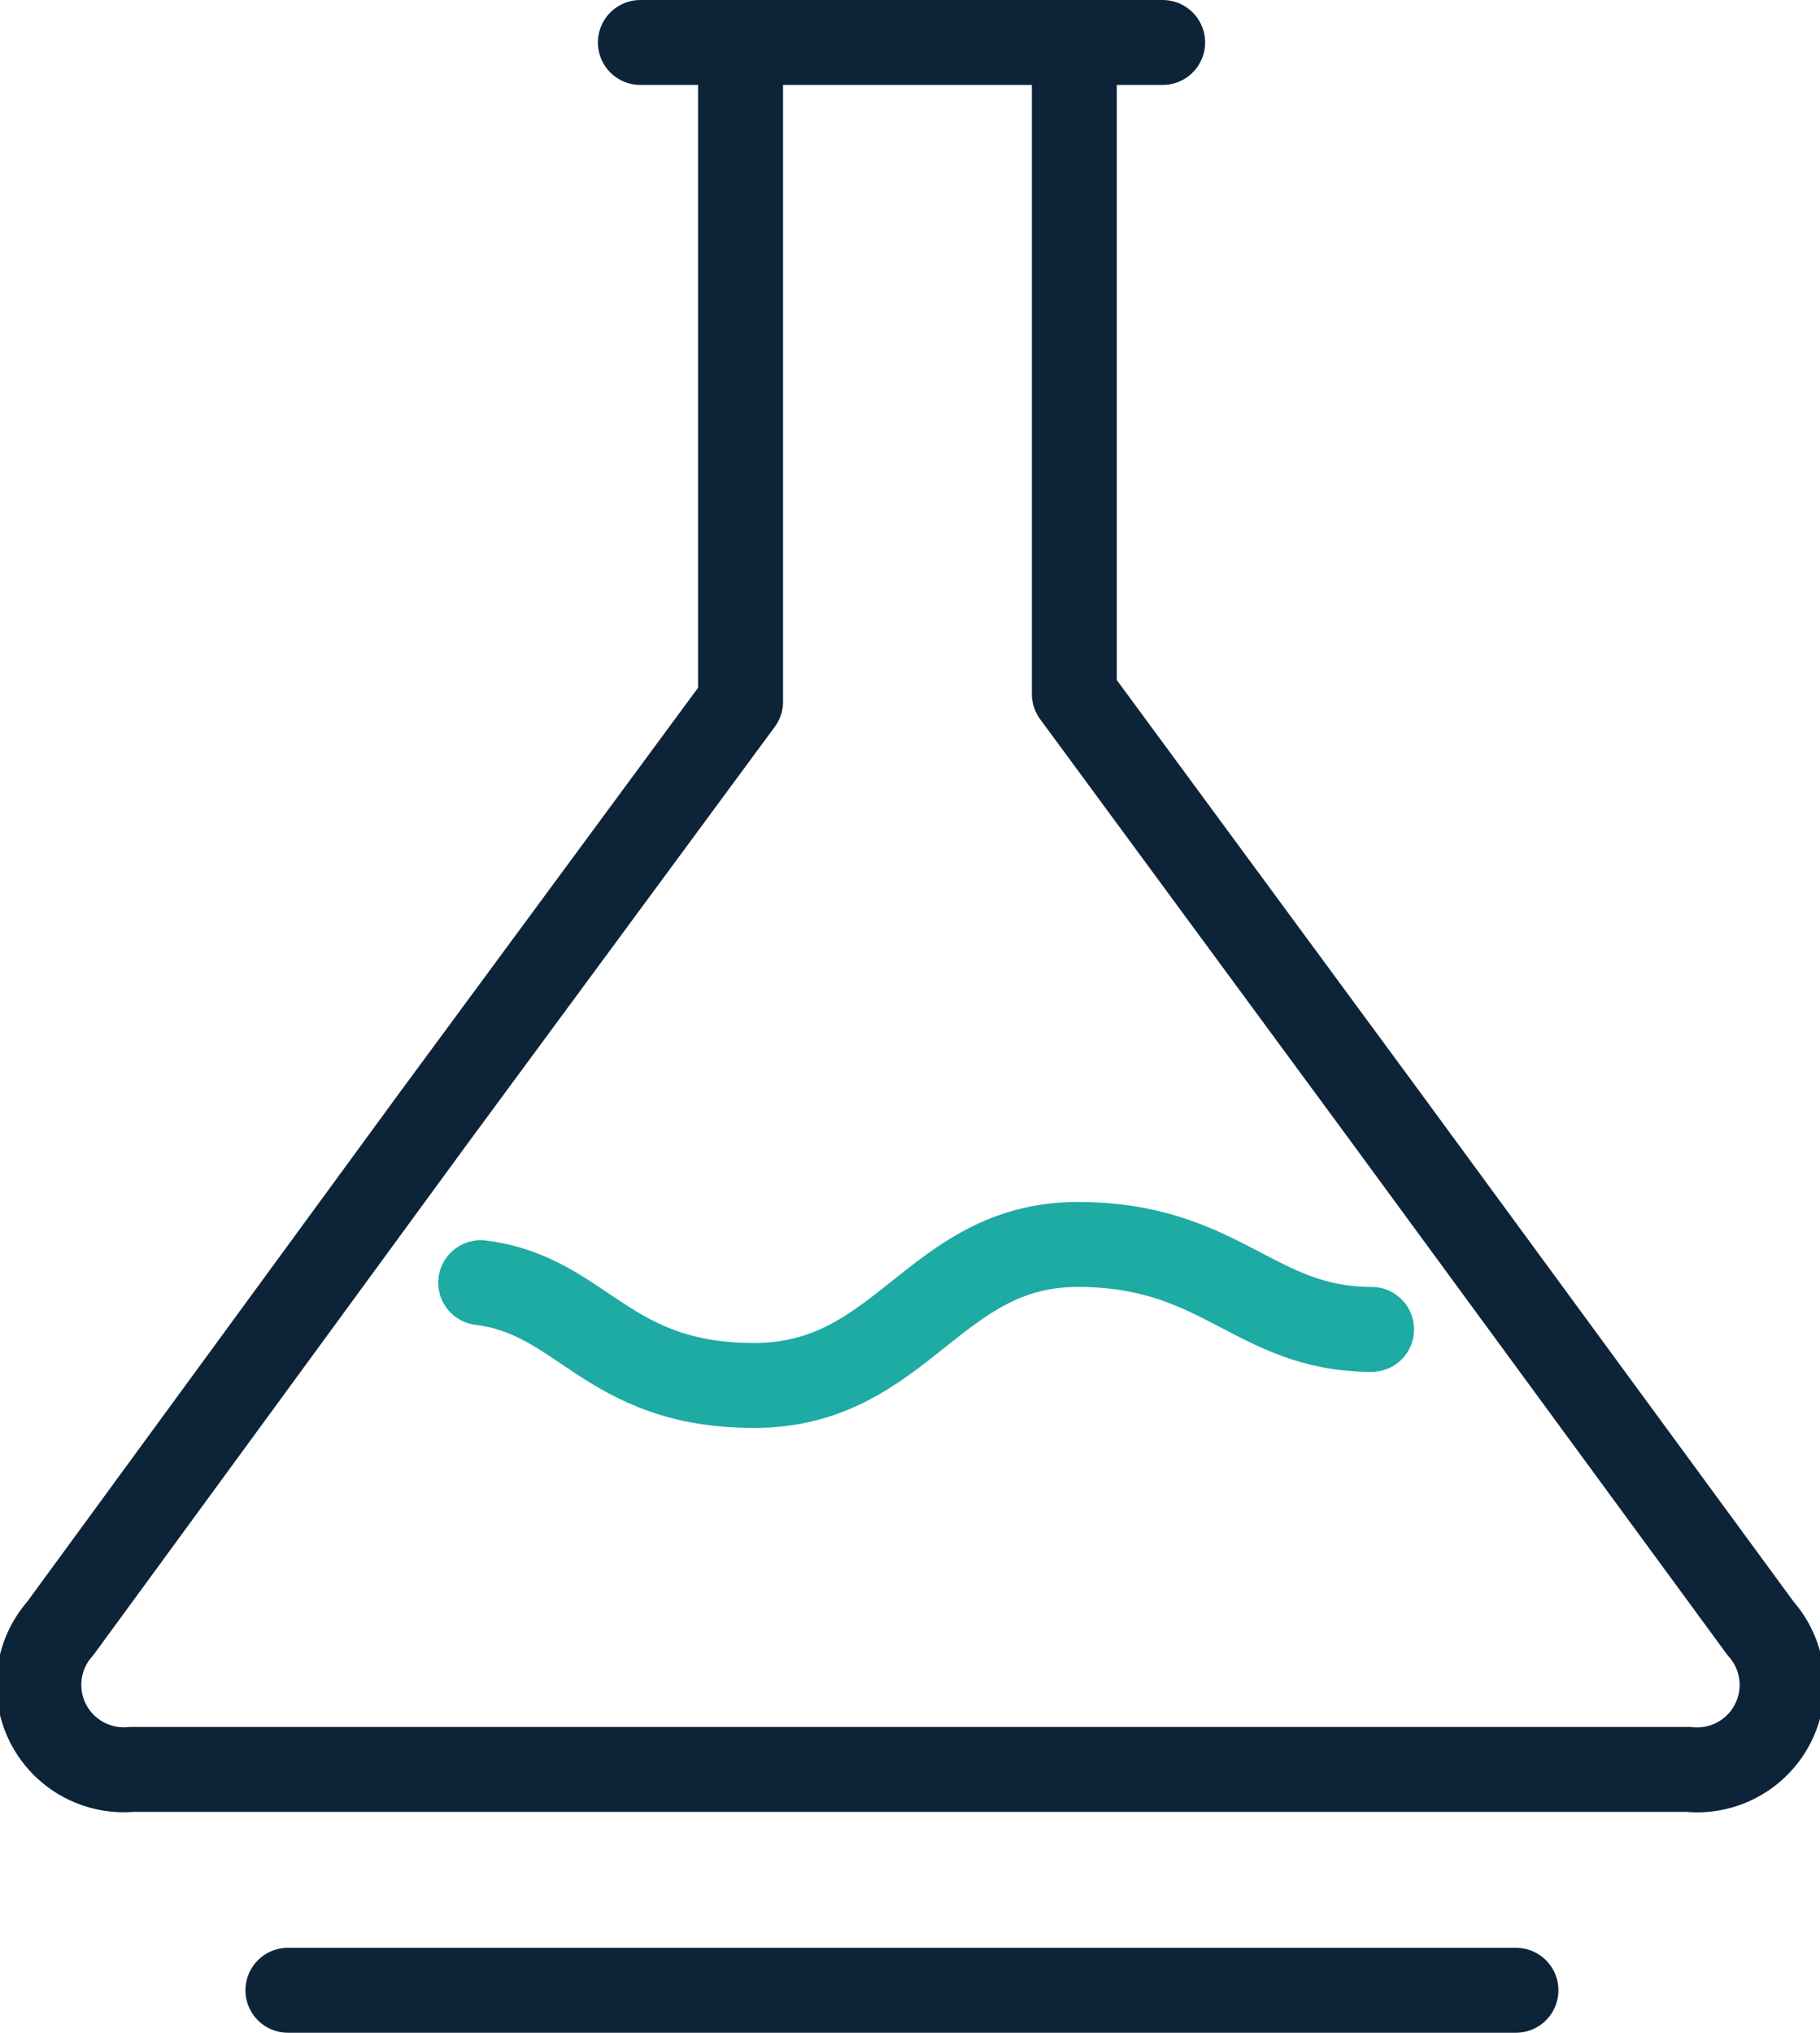 <svg xmlns="http://www.w3.org/2000/svg" viewBox="0 0 21.43 23.93"><defs><style>.cls-1,.cls-2{fill:none;stroke-linecap:round;stroke-linejoin:round;}.cls-1{stroke:#1daba4;}.cls-2{stroke:#0d2438;}</style></defs><g id="Layer_2" data-name="Layer 2"><g id="Layer_1-2" data-name="Layer 1"><path class="cls-1" d="M5.66,15.1c1.21.15,1.47,1.21,3.22,1.21s2.11-1.66,3.81-1.66,2.08,1,3.46,1"/><path class="cls-2" d="M12.65.5V8.17l3.68,5,4.4,6a1,1,0,0,1-.85,1.66H1.55a1,1,0,0,1-.84-1.66l4.39-6L8.72,8.26V.5"/><line class="cls-2" x1="7.54" y1="0.5" x2="13.69" y2="0.5"/><line class="cls-2" x1="3.39" y1="23.43" x2="17.85" y2="23.43"/></g></g></svg>